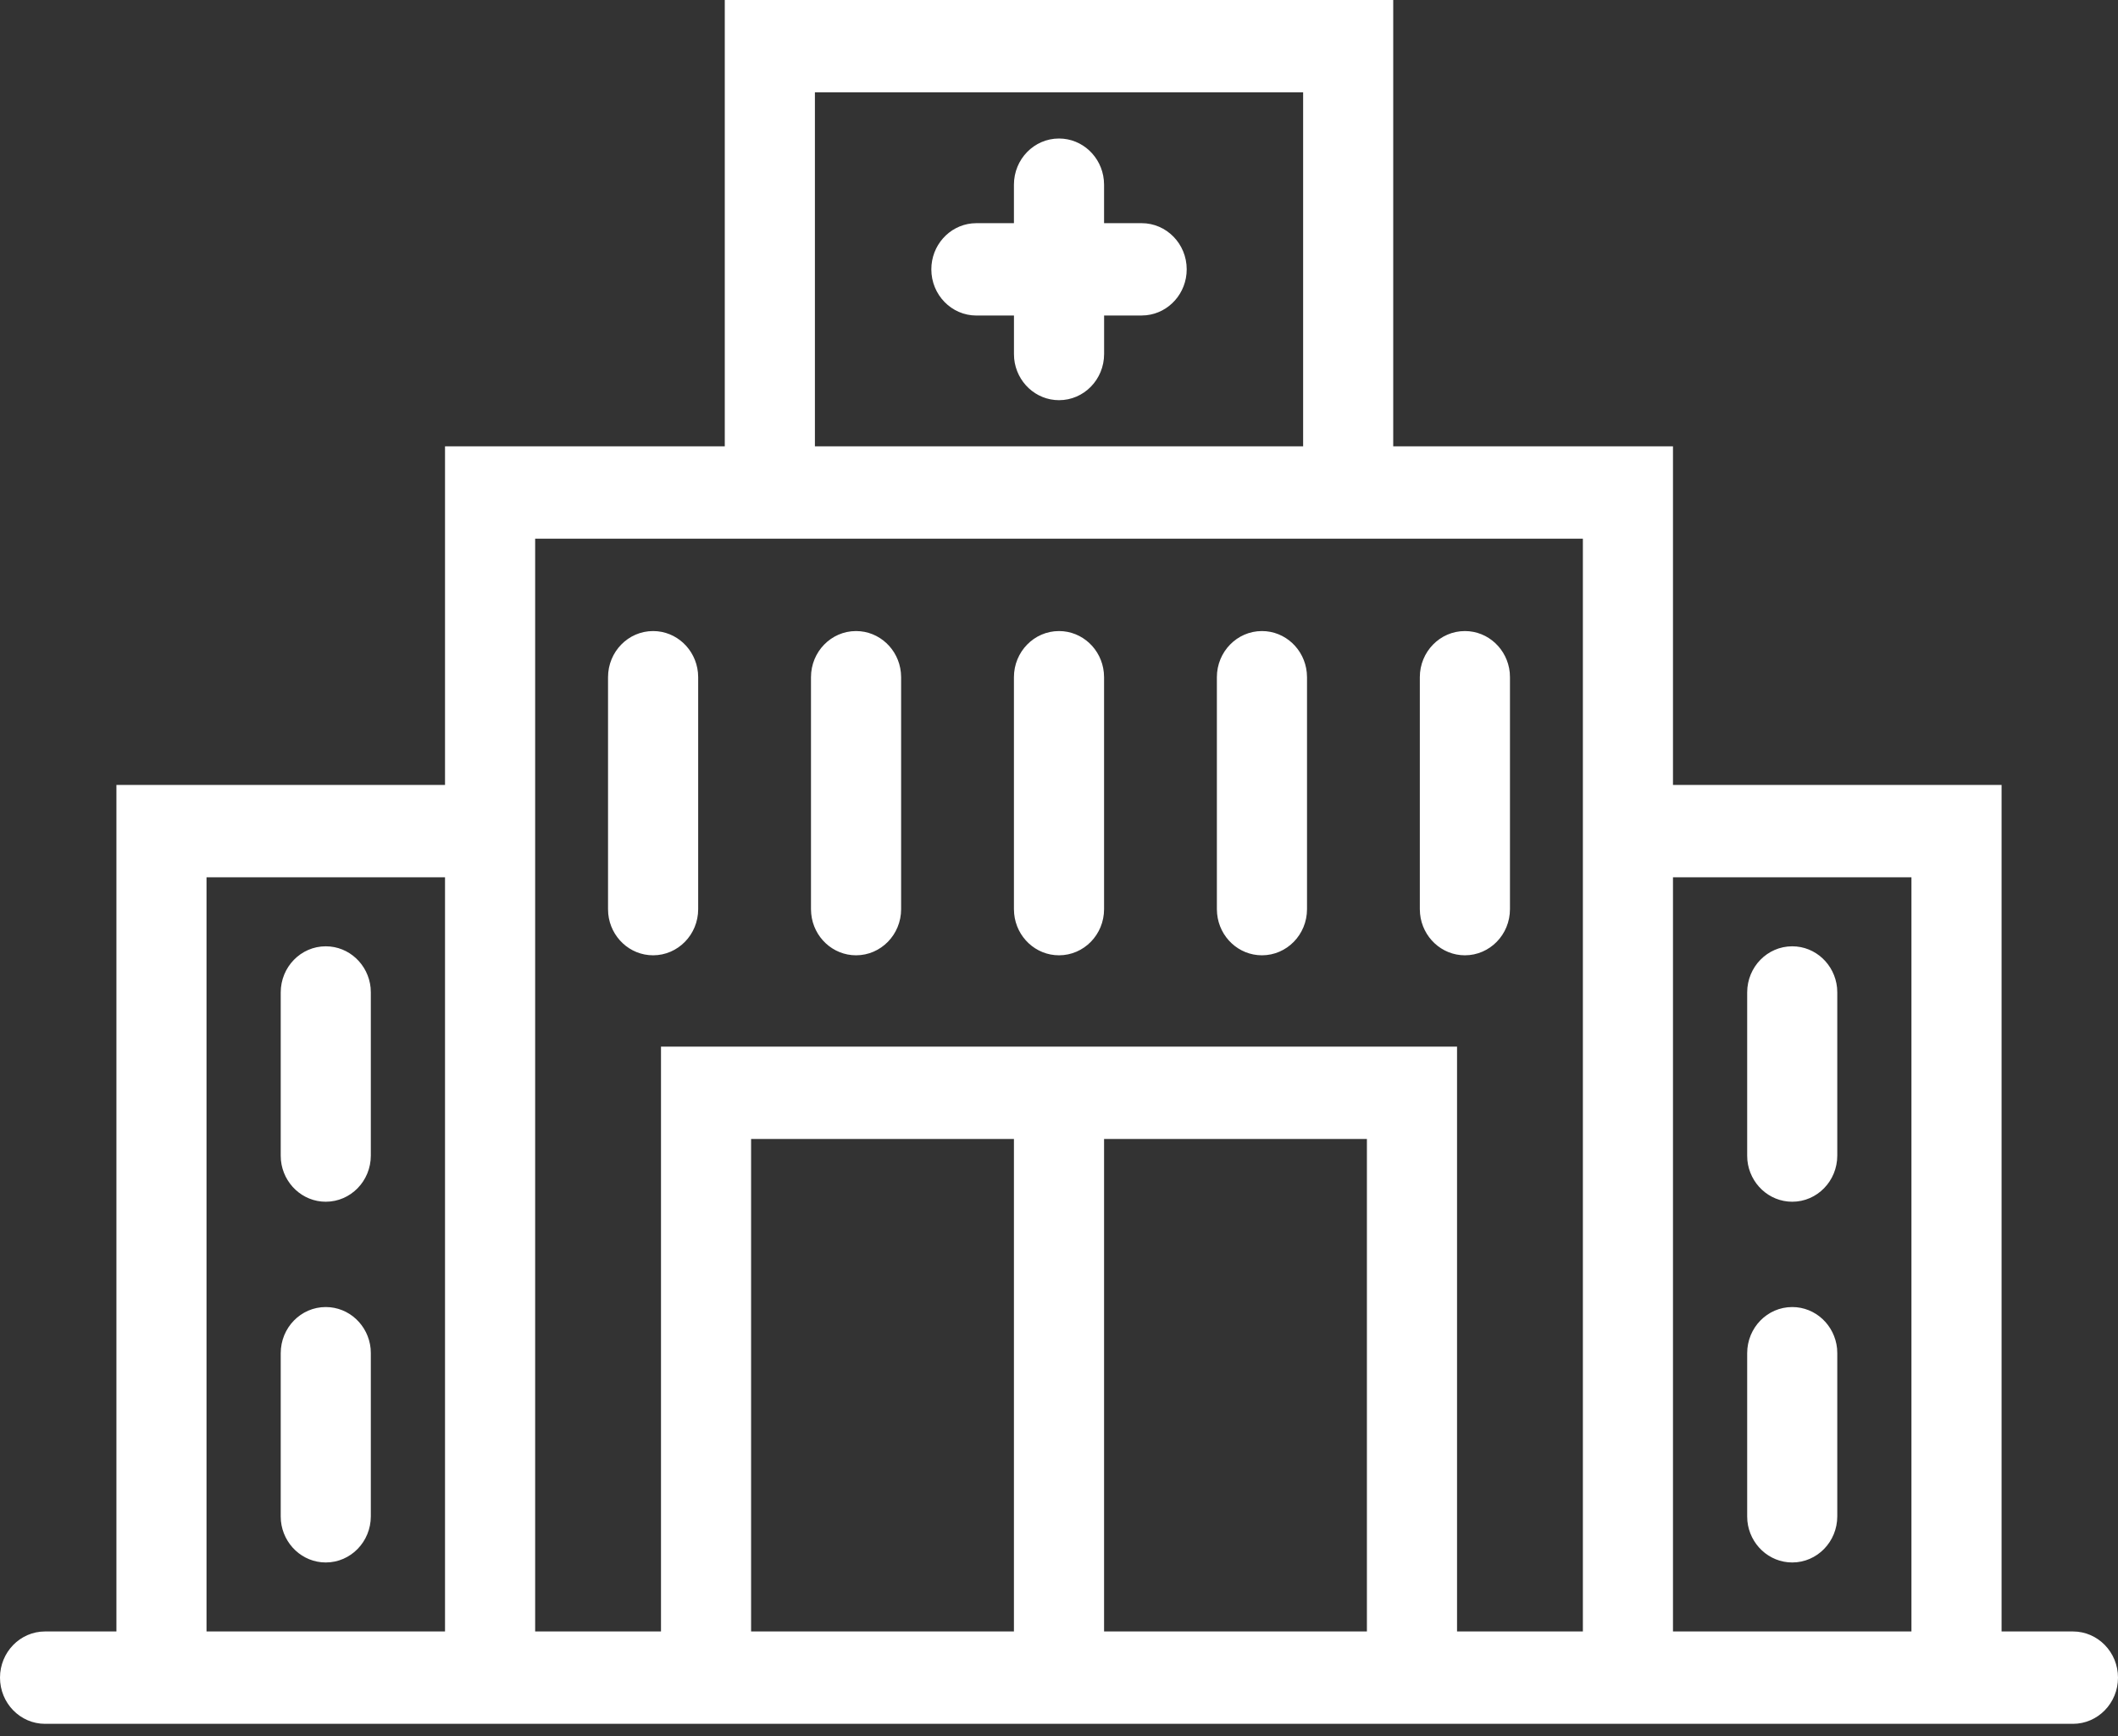 <?xml version="1.0" encoding="UTF-8"?>
<svg width="61px" height="50px" viewBox="0 0 61 50" version="1.1" xmlns="http://www.w3.org/2000/svg" xmlns:xlink="http://www.w3.org/1999/xlink">
    <rect x="0" y="0" width="61" height="50" fill="#333333" stroke="none"/>
    <title>icon/hospital</title>
    <g id="Design" stroke="none" stroke-width="1" fill="none" fill-rule="evenodd">
        <g id="Express-Care---Home---Desktop" transform="translate(-1199, -1500)" fill="#FFFFFF" fill-rule="nonzero">
            <g id="PANEL---What-is-Express-Care" transform="translate(0, 906)">
                <g id="hospital" transform="translate(1184, 573)">
                    <g id="icon/hospital" transform="translate(15, 21)">
                        <path d="M40.126,-1.55924656e-12 L40.126,12.854 L48.183,12.854 L48.183,22.606 L57.647,22.606 L57.647,46.985 L59.702,46.985 C60.419,46.985 61,47.581 61,48.315 C61,49.05 60.418,49.645 59.702,49.645 L59.702,49.645 L1.298,49.645 C0.581,49.645 0,49.049 0,48.315 C0,47.581 0.581,46.985 1.298,46.985 L1.298,46.985 L3.353,46.985 L3.353,22.606 L12.817,22.606 L12.817,12.854 L20.874,12.854 L20.874,-1.55924656e-12 L40.126,-1.55924656e-12 Z M12.817,25.265 L5.948,25.265 L5.948,46.985 L12.817,46.985 L12.817,25.265 Z M29.202,32.802 L21.632,32.802 L21.632,46.985 L29.202,46.985 L29.202,32.802 Z M39.368,32.802 L31.798,32.802 L31.798,46.985 L39.368,46.985 L39.368,32.802 Z M45.588,15.514 L15.413,15.514 L15.413,46.985 L19.037,46.985 L19.037,30.142 L41.964,30.142 L41.964,46.985 L45.588,46.985 L45.588,15.514 Z M55.051,25.265 L48.183,25.265 L48.183,46.985 L55.051,46.985 L55.051,25.265 Z M9.382,37.642 C10.055,37.642 10.607,38.165 10.674,38.836 L10.68,38.972 L10.68,43.668 C10.68,44.403 10.099,44.998 9.382,44.998 C8.711,44.998 8.158,44.474 8.091,43.804 L8.085,43.668 L8.085,38.972 C8.085,38.237 8.665,37.642 9.382,37.642 Z M51.618,37.642 C52.29,37.642 52.842,38.165 52.909,38.836 L52.915,38.972 L52.915,43.668 C52.915,44.403 52.334,44.998 51.618,44.998 C50.946,44.998 50.393,44.474 50.326,43.804 L50.32,43.668 L50.32,38.972 C50.32,38.237 50.9,37.642 51.618,37.642 Z M9.382,27.253 C10.055,27.253 10.607,27.776 10.674,28.447 L10.68,28.583 L10.68,33.279 C10.68,34.014 10.099,34.609 9.382,34.609 C8.711,34.609 8.158,34.085 8.091,33.415 L8.085,33.279 L8.085,28.583 C8.085,27.848 8.665,27.253 9.382,27.253 Z M51.618,27.253 C52.29,27.253 52.842,27.776 52.909,28.447 L52.915,28.583 L52.915,33.279 C52.915,34.014 52.334,34.609 51.618,34.609 C50.946,34.609 50.393,34.085 50.326,33.415 L50.32,33.279 L50.32,28.583 C50.32,27.848 50.9,27.253 51.618,27.253 Z M24.655,18.174 C25.326,18.174 25.88,18.697 25.946,19.367 L25.953,19.503 L25.953,26.183 C25.953,26.917 25.371,27.512 24.655,27.512 C23.983,27.512 23.43,26.989 23.364,26.319 L23.357,26.183 L23.357,19.503 C23.357,18.769 23.938,18.174 24.655,18.174 Z M18.81,18.174 C19.481,18.174 20.034,18.697 20.101,19.367 L20.108,19.503 L20.108,26.183 C20.108,26.917 19.526,27.512 18.81,27.512 C18.137,27.512 17.585,26.989 17.518,26.319 L17.512,26.183 L17.512,19.503 C17.512,18.769 18.093,18.174 18.81,18.174 Z M42.19,18.174 C42.863,18.174 43.415,18.697 43.482,19.368 L43.488,19.503 L43.488,26.183 C43.488,26.917 42.907,27.512 42.19,27.512 C41.519,27.512 40.966,26.989 40.899,26.319 L40.892,26.183 L40.892,19.503 C40.892,18.769 41.474,18.174 42.19,18.174 Z M36.345,18.174 C37.017,18.174 37.569,18.697 37.636,19.367 L37.643,19.503 L37.643,26.183 C37.643,26.917 37.062,27.512 36.345,27.512 C35.673,27.512 35.12,26.989 35.054,26.319 L35.047,26.183 L35.047,19.503 C35.047,18.769 35.629,18.174 36.345,18.174 Z M30.5,18.174 C31.172,18.174 31.725,18.697 31.791,19.367 L31.798,19.503 L31.798,26.183 C31.798,26.917 31.217,27.512 30.5,27.512 C29.828,27.512 29.275,26.989 29.209,26.319 L29.202,26.183 L29.202,19.503 C29.202,18.769 29.784,18.174 30.5,18.174 Z M37.531,2.659 L23.47,2.659 L23.47,12.854 L37.531,12.854 L37.531,2.659 Z M30.5,3.989 C31.172,3.989 31.725,4.513 31.791,5.183 L31.798,5.319 L31.798,6.427 L32.88,6.427 C33.596,6.427 34.178,7.022 34.178,7.756 C34.178,8.445 33.667,9.011 33.013,9.079 L32.88,9.086 L31.799,9.086 L31.799,10.195 C31.799,10.93 31.218,11.525 30.501,11.525 C29.828,11.525 29.276,11.001 29.209,10.331 L29.203,10.195 L29.203,9.087 L28.121,9.087 C27.404,9.087 26.823,8.491 26.823,7.757 C26.823,7.068 27.334,6.502 27.988,6.434 L28.121,6.427 L29.202,6.427 L29.202,5.319 C29.202,4.584 29.783,3.989 30.5,3.989 Z" id="Combined-Shape"></path>
                    </g>
                </g>
            </g>
        </g>
    </g>
</svg>